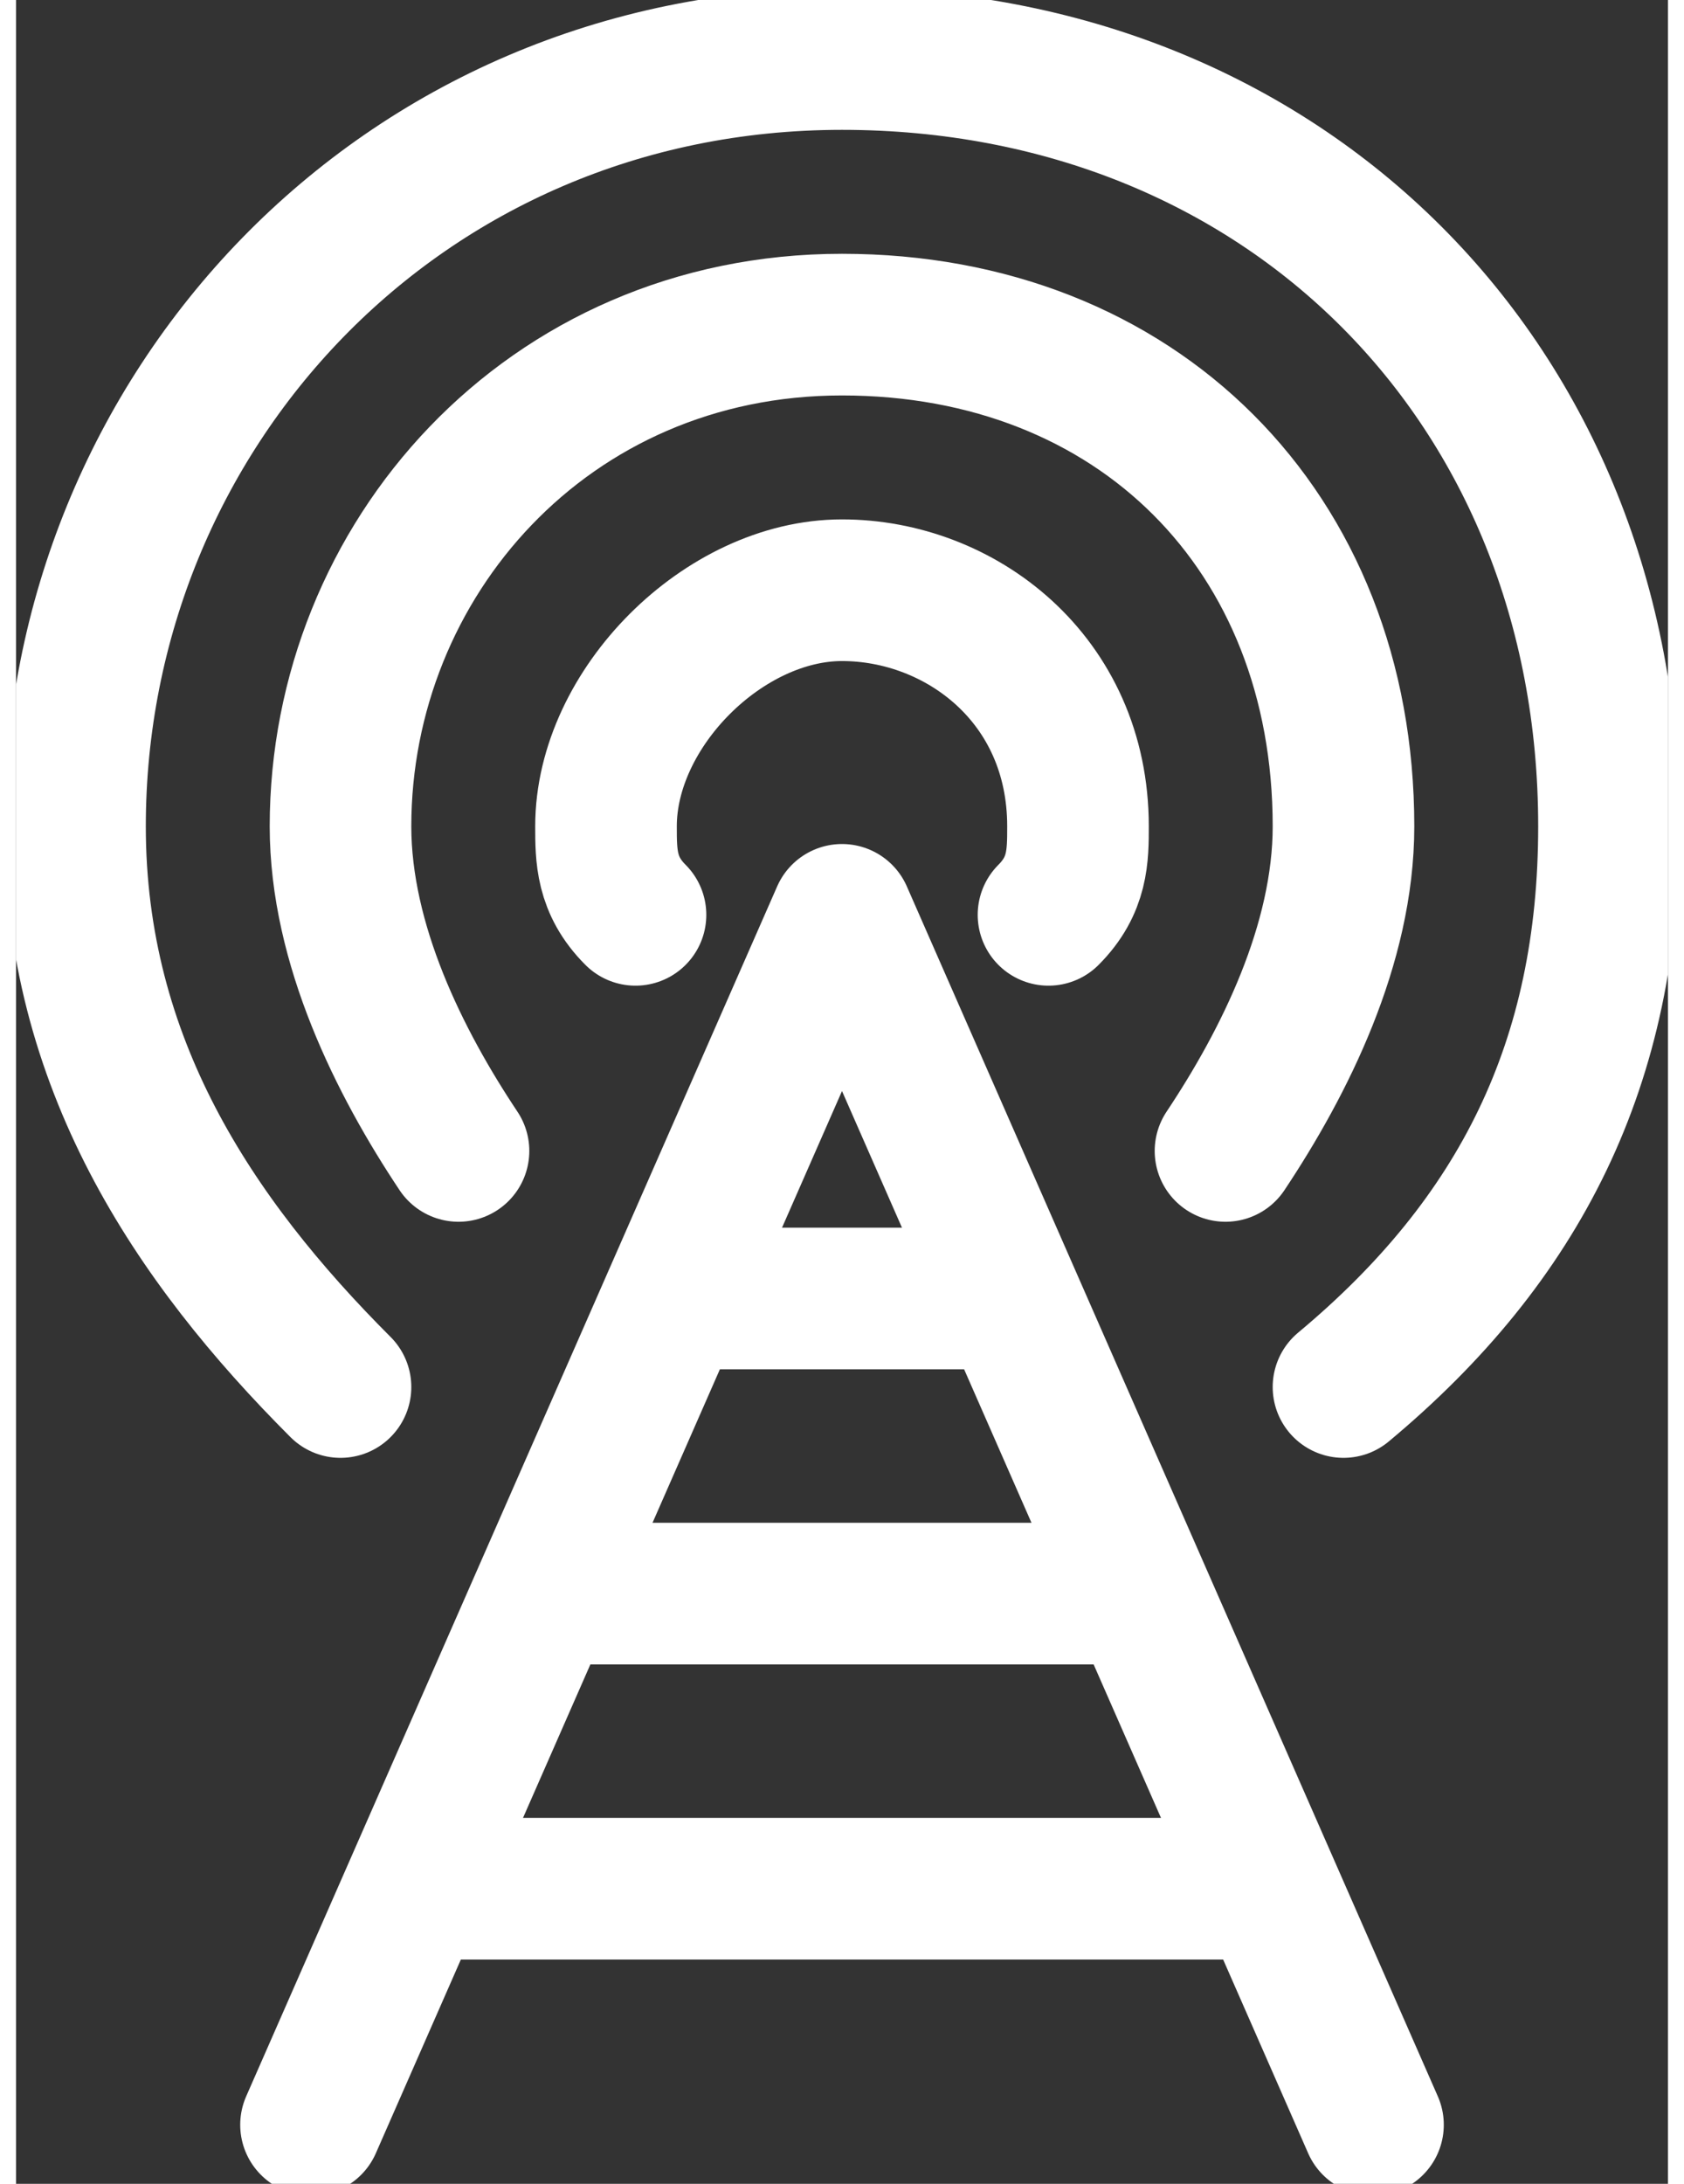 <svg width="27" height="35" version="1.1" id="Слой_1" xmlns="http://www.w3.org/2000/svg" xmlns:xlink="http://www.w3.org/1999/xlink" x="0" y="0" viewBox="0 0 5.6 7.4" xml:space="preserve">
    <rect x="0" y="0" width="5.6" height="7.4" fill="#333333" stroke="none"/>
    <style>
        .st0{clip-path:url(#SVGID_2_);stroke-linecap:round;stroke-linejoin:round}.st0,.st1,.st2{fill:none;stroke:#fff;stroke-width:.48;stroke-miterlimit:2.613}.st2{clip-path:url(#SVGID_4_);stroke-linecap:round}
    </style>
    <defs>
        <path id="SVGID_1_" d="M0 0h5.6v7.4H0z"/>
    </defs>
    <clipPath id="SVGID_2_">
        <use xlink:href="#SVGID_1_" overflow="visible"/>
    </clipPath>
    <path class="st0" d="M2.8 3.1L1 7.2M2.8 3.1l1.8 4.1"/>
    <path class="st1" d="M2.1 4.4h1.3M1.8 5.4h2M1.3 6.4h2.9"/>
    <g>
        <defs>
            <path id="SVGID_3_" d="M0 0h5.6v7.4H0z"/>
        </defs>
        <clipPath id="SVGID_4_">
            <use xlink:href="#SVGID_3_" overflow="visible"/>
        </clipPath>
        <path class="st2" d="M1.1 4.7C.6 4.2.2 3.6.2 2.8.2 1.4 1.3.2 2.8.2s2.6 1.1 2.6 2.6c0 .8-.3 1.4-.9 1.9"/>
        <path class="st2" d="M1.5 3.9c-.2-.3-.4-.7-.4-1.1 0-.9.7-1.7 1.7-1.7s1.7.7 1.7 1.7c0 .4-.2.8-.4 1.1"/>
        <path class="st2" d="M2.1 3.1C2 3 2 2.9 2 2.8c0-.4.4-.8.8-.8s.8.3.8.8c0 .1 0 .2-.1.3"/>
    </g>
</svg>
